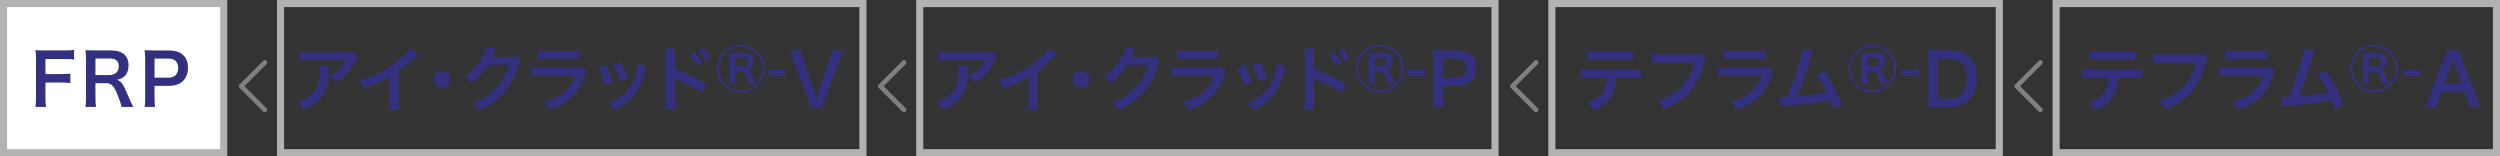 <?xml version="1.0" encoding="UTF-8"?><svg id="_レイヤー_2" xmlns="http://www.w3.org/2000/svg" width="352" height="22" viewBox="0 0 352 22"><rect x="0" y="0" width="352" height="22" fill="#333333" stroke="none"/><g id="_レイヤー_1-2"><path d="m121,1v20H40V1h81m1-1H39v22h83V0h0Z" style="fill:#b1b2b2;"/><rect x=".5" y=".5" width="31" height="21" style="fill:#fff;"/><path d="m31,1v20H1V1h30m1-1H0v22h32V0h0Z" style="fill:#b1b2b2;"/><path d="m37.28,8.46c.09,0,.17.03.24.1.13.13.13.34,0,.47l-3.1,3.1,3.1,3.1c.13.13.13.34,0,.47s-.34.13-.47,0l-3.33-3.33c-.13-.13-.13-.34,0-.47l3.33-3.33c.07-.07.15-.1.24-.1Z" style="fill:gray;"/><path d="m127.28,8.46c.09,0,.17.03.24.1.13.13.13.34,0,.47l-3.1,3.1,3.1,3.1c.13.13.13.34,0,.47s-.34.13-.47,0l-3.33-3.33c-.13-.13-.13-.34,0-.47l3.33-3.33c.07-.07.15-.1.24-.1Z" style="fill:gray;"/><path d="m210,1v20h-80V1h80m1-1h-82v22h82V0h0Z" style="fill:#b1b2b2;"/><path d="m6.4,13.62c0,.71.02,1.06.08,1.44h-1.49c.06-.34.08-.76.08-1.42v-5.27c0-.55-.02-.84-.08-1.3.41.02.66.03,1.27.03h2.8c.63,0,.95-.02,1.37-.07v1.35c-.36-.05-.73-.07-1.37-.07h-2.66v2.12h2.14c.62,0,.97-.02,1.36-.07v1.33c-.37-.05-.75-.07-1.36-.07h-2.14v2Z" style="fill:#343080;"/><path d="m17.11,15.06c-.02-.24-.19-.75-.52-1.6-.54-1.38-.89-1.75-1.66-1.75h-1.49v2.04c0,.6.02.92.08,1.31h-1.49c.06-.42.08-.69.08-1.3v-5.39c0-.53-.02-.83-.08-1.3.42.02.73.03,1.28.03h2.4c1.52,0,2.39.76,2.39,2.08,0,.64-.17,1.14-.51,1.49-.28.29-.54.42-1.11.58.63.2.82.48,1.81,2.82.08.18.33.72.47.99h-1.65Zm-1.66-4.49c.37,0,.72-.13.95-.36.21-.21.32-.5.32-.88,0-.72-.41-1.09-1.23-1.09h-2.05v2.33h2.01Z" style="fill:#343080;"/><path d="m20.36,15.06c.06-.4.08-.75.08-1.29v-5.41c0-.48-.02-.84-.08-1.29.43.02.74.03,1.27.03h2.09c.97,0,1.65.23,2.13.71.41.4.62,1,.62,1.72,0,.76-.23,1.38-.67,1.84-.49.49-1.17.72-2.13.72h-1.91v1.67c0,.54.02.92.08,1.3h-1.48Zm3.31-4.12c.92,0,1.42-.49,1.42-1.37,0-.4-.11-.73-.33-.96-.23-.25-.56-.36-1.09-.36h-1.91v2.69h1.91Z" style="fill:#343080;"/><path d="m136.3,9.31c-.03.19-.03.2-.04.81-.04,1.71-.31,2.67-.99,3.54-.6.77-1.33,1.28-2.58,1.8-.26-.54-.39-.72-.79-1.14.81-.24,1.26-.46,1.75-.85,1.02-.81,1.34-1.67,1.34-3.56,0-.3-.01-.39-.05-.6h1.36Zm4.06-1.26c-.14.17-.14.18-.4.7-.35.74-.93,1.49-1.54,2.01-.4.35-.73.57-1.2.83-.3-.42-.45-.57-.9-.91.67-.3,1.05-.53,1.46-.92.41-.38.72-.79.95-1.27h-5.25c-.7,0-.95,0-1.36.06v-1.25c.38.06.69.08,1.38.08h5.22c.6,0,.69,0,.97-.09l.67.76Z" style="fill:#343080;"/><path d="m148.86,7.62c-.17.15-.22.19-.37.35-.75.78-1.5,1.43-2.36,2.06v4.27c0,.55,0,.84.05,1.11h-1.4c.05-.29.06-.49.06-1.08v-3.52c-1.17.7-1.73.96-3.57,1.62-.21-.52-.32-.69-.67-1.14,1.98-.54,3.66-1.37,5.25-2.6.89-.69,1.57-1.38,1.86-1.87l1.15.8Z" style="fill:#343080;"/><path d="m153.41,11.14c0,.66-.53,1.19-1.19,1.19s-1.19-.53-1.19-1.19.53-1.19,1.19-1.19,1.19.53,1.19,1.19Z" style="fill:#343080;"/><path d="m163.31,8.54c-.1.15-.14.24-.25.6-.46,1.52-1.17,2.87-2.05,3.86-.92,1.05-2.02,1.83-3.56,2.54-.28-.5-.41-.67-.85-1.05,1-.41,1.56-.71,2.19-1.18,1.43-1.06,2.37-2.43,2.92-4.22l-3.01.05c-.61.97-1.39,1.83-2.34,2.56-.3-.41-.45-.54-.97-.86,1.14-.78,1.86-1.58,2.59-2.9.31-.57.47-.96.51-1.32l1.37.27q-.06.09-.17.31s-.03.05-.13.28q-.03.06-.13.26t-.16.32c.13,0,.29-.02.48-.02l2.19-.03c.39,0,.5-.02.73-.1l.64.63Z" style="fill:#343080;"/><path d="m172.61,10.11c-.1.18-.16.32-.28.63-.52,1.47-1.28,2.58-2.32,3.38-.71.55-1.36.89-2.62,1.36-.22-.5-.34-.67-.78-1.16,1.22-.31,2.01-.68,2.78-1.32.74-.62,1.17-1.23,1.61-2.34h-4.87c-.67,0-.92,0-1.28.05v-1.22c.38.06.6.07,1.3.07h4.76c.62,0,.82-.02,1.13-.09l.57.64Zm-6.91-3.03c.33.06.54.07,1.17.07h3.49c.63,0,.84-.01,1.17-.07v1.23c-.31-.04-.5-.05-1.15-.05h-3.53c-.65,0-.84,0-1.15.05v-1.23Z" style="fill:#343080;"/><path d="m175.28,9.19c.42.77.62,1.25.98,2.37l-1.13.36c-.26-1.01-.46-1.54-.91-2.42l1.06-.31Zm5.74.07c-.06.15-.08.2-.14.51-.29,1.36-.74,2.46-1.38,3.33-.74,1.01-1.57,1.66-3.05,2.41-.26-.44-.38-.59-.8-.99.7-.27,1.11-.49,1.7-.92,1.17-.85,1.84-1.87,2.27-3.47.13-.49.18-.84.18-1.15l1.22.28Zm-3.61-.48c.53.99.72,1.43.97,2.3l-1.11.35c-.19-.76-.49-1.53-.91-2.35l1.05-.3Z" style="fill:#343080;"/><path d="m183.67,15.39c.04-.28.06-.55.06-1.12v-6.41c-.01-.58-.02-.78-.06-1.02h1.37c-.03.27-.04.46-.04,1.05v1.86c1.16.38,2.96,1.22,4.54,2.11l-.7,1.18c-.7-.5-2.12-1.27-3.54-1.91-.23-.11-.26-.12-.34-.17.03.28.04.45.04.68v2.64c0,.54.01.82.04,1.11h-1.37Zm4.12-8.03c.44.47.71.85,1.05,1.47l-.7.37c-.33-.61-.61-1.01-1.05-1.49l.7-.35Zm1.55,1.21c-.3-.55-.63-1.02-1.02-1.45l.67-.35c.45.46.73.84,1.04,1.41l-.69.39Z" style="fill:#343080;"/><path d="m190.94,9.64c0-1.86,1.51-3.36,3.35-3.36s3.36,1.5,3.36,3.36c0,.89-.36,1.77-.98,2.38-.66.63-1.5.98-2.38.98-1.85,0-3.35-1.51-3.35-3.36Zm3.82-2.22c.85,0,1.33.43,1.33,1.17,0,.35-.1.64-.29.83-.15.15-.29.23-.58.32.34.1.42.24.98,1.54.03.08.1.22.25.54.58-.57.9-1.35.9-2.17,0-1.69-1.37-3.07-3.07-3.07s-3.06,1.37-3.06,3.07,1.37,3.06,3.06,3.06c.81,0,1.57-.31,2.14-.87h-.95c-.02-.15-.03-.18-.22-.69-.32-.9-.52-1.13-.96-1.13h-.77v1.08c0,.34.01.51.04.74h-.88c.04-.24.04-.38.04-.74v-2.96c0-.32,0-.43-.04-.73.24.01.38.01.72.01h1.33Zm-.15,1.91c.4,0,.66-.25.66-.65,0-.38-.22-.57-.64-.57h-1.08v1.23h1.06Z" style="fill:#343080;"/><path d="m198.21,9.79c.2.03.38.04.66.04h1.09c.29,0,.46-.01.67-.04v.93c-.23-.04-.38-.04-.67-.04h-1.09c-.27,0-.43,0-.66.04v-.93Z" style="fill:#343080;"/><path d="m201.74,15.06c.06-.4.08-.75.08-1.29v-5.41c0-.48-.02-.84-.08-1.29.43.02.74.03,1.27.03h2.09c.97,0,1.65.23,2.13.71.41.4.62,1,.62,1.72,0,.76-.23,1.38-.67,1.84-.49.49-1.17.72-2.13.72h-1.91v1.67c0,.54.02.92.08,1.3h-1.48Zm3.31-4.12c.92,0,1.42-.49,1.42-1.37,0-.4-.11-.73-.33-.96-.23-.25-.56-.36-1.09-.36h-1.91v2.69h1.91Z" style="fill:#343080;"/><path d="m216.28,8.46c.09,0,.17.03.24.1.13.13.13.34,0,.47l-3.1,3.1,3.1,3.1c.13.13.13.34,0,.47s-.34.13-.47,0l-3.33-3.33c-.13-.13-.13-.34,0-.47l3.33-3.33c.07-.07.15-.1.24-.1Z" style="fill:gray;"/><path d="m281,1v20h-62V1h62m1-1h-64v22h64V0h0Z" style="fill:#b1b2b2;"/><path d="m227.59,10.86c-.05,1.15-.27,1.98-.7,2.69-.53.88-1.26,1.43-2.61,1.97-.25-.51-.38-.68-.81-1.1,1.2-.37,1.95-.9,2.37-1.67.26-.46.41-1.11.44-1.89h-2.44c-.68,0-.91,0-1.27.05v-1.19c.38.06.6.07,1.29.07h5.85c.68,0,.91-.01,1.29-.07v1.19c-.36-.04-.59-.05-1.27-.05h-2.14Zm-4.01-3.66c.37.06.57.07,1.29.07h3.84c.72,0,.92,0,1.29-.07v1.22c-.33-.04-.57-.05-1.27-.05h-3.88c-.7,0-.94.01-1.27.05v-1.22Z" style="fill:#343080;"/><path d="m240.2,8.2c-.09.17-.12.24-.17.45-.5,1.91-1.09,3.11-2.05,4.19-.98,1.1-2.05,1.83-3.72,2.55-.28-.54-.41-.73-.88-1.19.88-.28,1.45-.54,2.19-1.02,1.56-1.01,2.54-2.42,3.03-4.36h-4.76c-.67,0-.9,0-1.26.06v-1.3c.39.06.6.07,1.28.07h4.59c.56,0,.76-.02,1.07-.1l.68.65Z" style="fill:#343080;"/><path d="m249.69,10.11c-.1.18-.16.32-.28.63-.52,1.47-1.28,2.58-2.32,3.38-.71.55-1.36.89-2.62,1.36-.22-.5-.34-.67-.78-1.16,1.22-.31,2.01-.68,2.78-1.32.74-.62,1.17-1.23,1.61-2.34h-4.87c-.67,0-.92,0-1.28.05v-1.22c.38.06.6.07,1.3.07h4.76c.62,0,.82-.02,1.13-.09l.57.64Zm-6.91-3.03c.33.06.54.07,1.17.07h3.49c.63,0,.84-.01,1.17-.07v1.23c-.31-.04-.5-.05-1.15-.05h-3.53c-.65,0-.84,0-1.15.05v-1.23Z" style="fill:#343080;"/><path d="m255.29,7.11c-.11.22-.12.24-.26.72-.76,2.5-1.34,4.16-1.98,5.7,1.57-.12,3.3-.33,4.16-.51-.11-.24-.23-.46-.47-.91-.44-.83-.62-1.12-.95-1.59l1.13-.44c.93,1.36,1.81,3.04,2.42,4.63l-1.21.63q-.13-.41-.48-1.24-.13.03-.36.08c-1.01.21-2.67.42-5.66.71-.56.05-.71.07-.91.12l-.18-1.35h.26c.2,0,.44,0,.86-.03.53-1.26.93-2.39,1.45-4.03.47-1.47.66-2.18.73-2.77l1.45.28Z" style="fill:#343080;"/><path d="m260.28,9.64c0-1.86,1.51-3.36,3.35-3.36s3.36,1.5,3.36,3.36c0,.89-.36,1.77-.98,2.38-.66.63-1.5.98-2.38.98-1.85,0-3.35-1.51-3.35-3.36Zm3.82-2.22c.85,0,1.33.43,1.33,1.17,0,.35-.1.64-.29.83-.15.15-.29.23-.58.32.34.1.42.24.98,1.54.03.08.1.22.25.54.58-.57.9-1.35.9-2.17,0-1.69-1.37-3.07-3.07-3.07s-3.06,1.37-3.06,3.07,1.37,3.06,3.06,3.06c.81,0,1.57-.31,2.14-.87h-.95c-.02-.15-.03-.18-.22-.69-.32-.9-.52-1.13-.96-1.13h-.77v1.08c0,.34.01.51.04.74h-.88c.04-.24.04-.38.04-.74v-2.96c0-.32,0-.43-.04-.73.24.01.38.01.72.01h1.33Zm-.15,1.91c.4,0,.66-.25.66-.65,0-.38-.22-.57-.64-.57h-1.08v1.23h1.06Z" style="fill:#343080;"/><path d="m267.72,9.79c.2.03.38.04.66.04h1.09c.29,0,.46-.01.67-.04v.93c-.23-.04-.38-.04-.67-.04h-1.09c-.27,0-.43,0-.66.04v-.93Z" style="fill:#343080;"/><path d="m271.51,8.37c0-.56-.02-.86-.08-1.3.4.02.64.03,1.27.03h1.81c1.25,0,2.06.26,2.7.88.73.69,1.11,1.73,1.11,3.03s-.4,2.44-1.18,3.18c-.64.6-1.44.87-2.62.87h-1.82c-.61,0-.86,0-1.27.03.06-.41.08-.72.08-1.32v-5.4Zm2.92,5.51c.82,0,1.35-.19,1.77-.64.48-.51.73-1.28.73-2.22s-.23-1.66-.69-2.14c-.41-.43-.93-.6-1.8-.6h-1.6v5.6h1.59Z" style="fill:#343080;"/><path d="m287.28,8.46c.09,0,.17.03.24.1.13.13.13.34,0,.47l-3.1,3.1,3.1,3.1c.13.13.13.34,0,.47s-.34.13-.47,0l-3.33-3.33c-.13-.13-.13-.34,0-.47l3.33-3.33c.07-.07.15-.1.24-.1Z" style="fill:gray;"/><path d="m351,1v20h-61V1h61m1-1h-63v22h63V0h0Z" style="fill:#b1b2b2;"/><path d="m298.22,10.86c-.05,1.15-.27,1.98-.7,2.69-.53.88-1.26,1.43-2.61,1.97-.25-.51-.38-.68-.81-1.1,1.2-.37,1.95-.9,2.37-1.67.26-.46.41-1.11.44-1.89h-2.44c-.68,0-.91,0-1.27.05v-1.19c.38.06.6.07,1.29.07h5.85c.68,0,.91-.01,1.29-.07v1.19c-.36-.04-.59-.05-1.27-.05h-2.14Zm-4.01-3.66c.37.06.57.07,1.29.07h3.84c.72,0,.92,0,1.29-.07v1.22c-.33-.04-.57-.05-1.27-.05h-3.88c-.7,0-.94.01-1.27.05v-1.22Z" style="fill:#343080;"/><path d="m310.83,8.2c-.09.17-.12.24-.17.45-.5,1.91-1.09,3.11-2.05,4.19-.98,1.1-2.05,1.83-3.72,2.55-.28-.54-.41-.73-.88-1.19.88-.28,1.45-.54,2.19-1.02,1.56-1.01,2.54-2.42,3.03-4.36h-4.76c-.67,0-.9,0-1.26.06v-1.3c.39.06.6.07,1.28.07h4.59c.56,0,.76-.02,1.07-.1l.68.65Z" style="fill:#343080;"/><path d="m320.32,10.11c-.1.18-.16.32-.28.63-.52,1.47-1.28,2.58-2.32,3.38-.71.55-1.36.89-2.62,1.36-.22-.5-.34-.67-.78-1.16,1.22-.31,2.01-.68,2.78-1.32.74-.62,1.17-1.23,1.61-2.34h-4.87c-.67,0-.92,0-1.28.05v-1.22c.38.06.6.07,1.3.07h4.76c.62,0,.82-.02,1.13-.09l.57.64Zm-6.91-3.03c.33.06.54.07,1.17.07h3.49c.63,0,.84-.01,1.17-.07v1.23c-.31-.04-.5-.05-1.15-.05h-3.53c-.65,0-.84,0-1.15.05v-1.23Z" style="fill:#343080;"/><path d="m325.92,7.11c-.11.22-.12.24-.26.72-.76,2.5-1.34,4.16-1.98,5.7,1.57-.12,3.3-.33,4.16-.51-.11-.24-.23-.46-.47-.91-.44-.83-.62-1.12-.95-1.59l1.13-.44c.93,1.36,1.81,3.04,2.42,4.63l-1.21.63q-.13-.41-.48-1.24-.13.03-.36.08c-1.01.21-2.67.42-5.66.71-.56.05-.71.07-.91.12l-.18-1.35h.26c.2,0,.44,0,.86-.03.53-1.26.93-2.39,1.45-4.03.47-1.47.66-2.18.73-2.77l1.45.28Z" style="fill:#343080;"/><path d="m330.91,9.64c0-1.86,1.51-3.36,3.35-3.36s3.36,1.5,3.36,3.36c0,.89-.36,1.77-.98,2.38-.66.63-1.5.98-2.38.98-1.85,0-3.35-1.51-3.35-3.36Zm3.82-2.22c.85,0,1.33.43,1.33,1.17,0,.35-.1.64-.29.83-.15.15-.29.23-.58.32.34.1.42.24.98,1.54.03.08.1.22.25.54.58-.57.9-1.35.9-2.17,0-1.69-1.37-3.07-3.07-3.07s-3.06,1.37-3.06,3.07,1.37,3.06,3.06,3.06c.81,0,1.57-.31,2.14-.87h-.95c-.02-.15-.03-.18-.22-.69-.32-.9-.52-1.13-.96-1.13h-.77v1.08c0,.34.01.51.04.74h-.88c.04-.24.04-.38.04-.74v-2.96c0-.32,0-.43-.04-.73.24.01.38.01.72.01h1.33Zm-.15,1.91c.4,0,.66-.25.66-.65,0-.38-.22-.57-.64-.57h-1.08v1.23h1.06Z" style="fill:#343080;"/><path d="m338.35,9.79c.2.03.38.04.66.04h1.09c.29,0,.46-.01.67-.04v.93c-.23-.04-.38-.04-.67-.04h-1.09c-.27,0-.43,0-.66.04v-.93Z" style="fill:#343080;"/><path d="m347.67,15.06c-.06-.33-.17-.76-.28-1.05l-.4-1.09h-3.2l-.4,1.09c-.18.48-.22.63-.3,1.05h-1.64c.15-.27.35-.72.53-1.18l2.2-5.77c.19-.5.27-.75.32-1.01h1.74c.05.24.11.4.34,1.01l2.22,5.77c.25.64.37.92.51,1.18h-1.64Zm-2.11-6.25c-.04-.11-.07-.23-.18-.56q-.16.47-.19.56l-1.04,2.96h2.48l-1.07-2.96Z" style="fill:#343080;"/><path d="m46.3,9.31c-.03.19-.03.2-.04.81-.04,1.71-.31,2.67-.99,3.54-.6.77-1.33,1.28-2.58,1.8-.26-.54-.39-.72-.79-1.14.81-.24,1.26-.46,1.75-.85,1.02-.81,1.34-1.67,1.34-3.56,0-.3-.01-.39-.05-.6h1.36Zm4.06-1.26c-.14.17-.14.18-.4.7-.35.74-.93,1.49-1.54,2.01-.4.35-.73.57-1.2.83-.3-.42-.45-.57-.9-.91.67-.3,1.05-.53,1.46-.92.41-.38.72-.79.95-1.27h-5.25c-.7,0-.95,0-1.36.06v-1.25c.38.06.69.08,1.38.08h5.22c.6,0,.69,0,.97-.09l.67.76Z" style="fill:#343080;"/><path d="m58.86,7.62c-.17.15-.22.19-.37.35-.75.78-1.5,1.43-2.36,2.06v4.27c0,.55,0,.84.05,1.11h-1.4c.05-.29.06-.49.06-1.08v-3.52c-1.17.7-1.73.96-3.57,1.62-.21-.52-.32-.69-.67-1.14,1.98-.54,3.66-1.37,5.25-2.6.89-.69,1.57-1.38,1.86-1.87l1.15.8Z" style="fill:#343080;"/><path d="m63.41,11.14c0,.66-.53,1.19-1.19,1.19s-1.19-.53-1.19-1.19.53-1.19,1.19-1.19,1.19.53,1.19,1.19Z" style="fill:#343080;"/><path d="m73.31,8.54c-.1.15-.14.24-.25.6-.46,1.52-1.17,2.87-2.05,3.86-.92,1.05-2.02,1.83-3.56,2.54-.28-.5-.41-.67-.85-1.05,1-.41,1.56-.71,2.19-1.18,1.43-1.06,2.37-2.43,2.92-4.22l-3.01.05c-.61.97-1.39,1.83-2.34,2.56-.3-.41-.45-.54-.97-.86,1.14-.78,1.86-1.58,2.59-2.9.31-.57.47-.96.51-1.32l1.37.27q-.06.09-.17.31s-.03.05-.13.28q-.03.06-.13.26t-.16.32c.13,0,.29-.02.48-.02l2.19-.03c.39,0,.5-.02.73-.1l.64.63Z" style="fill:#343080;"/><path d="m82.61,10.11c-.1.18-.16.32-.28.63-.52,1.47-1.28,2.58-2.32,3.38-.71.55-1.36.89-2.62,1.36-.22-.5-.34-.67-.78-1.16,1.22-.31,2.01-.68,2.78-1.32.74-.62,1.17-1.23,1.61-2.34h-4.87c-.67,0-.92,0-1.28.05v-1.22c.38.06.6.07,1.3.07h4.76c.62,0,.82-.02,1.13-.09l.57.64Zm-6.91-3.03c.33.06.54.07,1.17.07h3.49c.63,0,.84-.01,1.17-.07v1.23c-.31-.04-.5-.05-1.15-.05h-3.53c-.65,0-.84,0-1.15.05v-1.23Z" style="fill:#343080;"/><path d="m85.28,9.19c.42.77.62,1.25.98,2.37l-1.13.36c-.26-1.01-.46-1.54-.91-2.42l1.06-.31Zm5.74.07c-.06.15-.08.2-.14.51-.29,1.36-.74,2.46-1.38,3.33-.74,1.01-1.57,1.66-3.05,2.41-.26-.44-.38-.59-.8-.99.7-.27,1.11-.49,1.7-.92,1.17-.85,1.84-1.87,2.27-3.47.13-.49.18-.84.18-1.15l1.22.28Zm-3.61-.48c.53.99.72,1.43.97,2.3l-1.11.35c-.19-.76-.49-1.53-.91-2.35l1.05-.3Z" style="fill:#343080;"/><path d="m93.67,15.39c.04-.28.06-.55.06-1.12v-6.41c-.01-.58-.02-.78-.06-1.02h1.37c-.03.27-.04.46-.04,1.05v1.86c1.16.38,2.96,1.22,4.54,2.11l-.7,1.18c-.7-.5-2.12-1.27-3.54-1.91-.23-.11-.26-.12-.34-.17.03.28.04.45.04.68v2.64c0,.54.01.82.04,1.11h-1.37Zm4.12-8.03c.44.47.71.85,1.05,1.47l-.7.37c-.33-.61-.61-1.01-1.05-1.49l.7-.35Zm1.55,1.21c-.3-.55-.63-1.02-1.02-1.45l.67-.35c.45.46.73.84,1.04,1.41l-.69.39Z" style="fill:#343080;"/><path d="m100.95,9.64c0-1.86,1.51-3.36,3.35-3.36s3.36,1.5,3.36,3.36c0,.89-.36,1.77-.98,2.38-.66.63-1.5.98-2.38.98-1.85,0-3.35-1.51-3.35-3.36Zm3.82-2.22c.85,0,1.33.43,1.33,1.17,0,.35-.1.64-.29.83-.15.15-.29.23-.58.32.34.1.42.24.98,1.54.03.08.1.22.25.54.58-.57.9-1.35.9-2.17,0-1.69-1.37-3.07-3.07-3.07s-3.06,1.37-3.06,3.07,1.37,3.06,3.06,3.06c.81,0,1.57-.31,2.14-.87h-.95c-.02-.15-.03-.18-.22-.69-.32-.9-.52-1.13-.96-1.13h-.77v1.08c0,.34.01.51.04.74h-.88c.04-.24.04-.38.04-.74v-2.96c0-.32,0-.43-.04-.73.24.01.38.01.72.01h1.33Zm-.15,1.91c.4,0,.66-.25.66-.65,0-.38-.22-.57-.64-.57h-1.08v1.23h1.06Z" style="fill:#343080;"/><path d="m108.21,9.79c.2.03.38.04.66.04h1.09c.29,0,.46-.01.67-.04v.93c-.23-.04-.38-.04-.67-.04h-1.09c-.27,0-.43,0-.66.04v-.93Z" style="fill:#343080;"/><path d="m114.1,15.06c-.04-.22-.15-.53-.32-1l-2.14-5.77c-.22-.6-.36-.92-.5-1.19h1.65c.05.33.15.69.27,1.05l1.66,4.94c.05.12.17.52.24.76.09-.3.17-.58.23-.76l1.66-4.94c.16-.5.22-.71.27-1.05h1.65c-.14.25-.26.53-.5,1.19l-2.14,5.77c-.17.45-.27.77-.31,1h-1.72Z" style="fill:#343080;"/></g></svg>